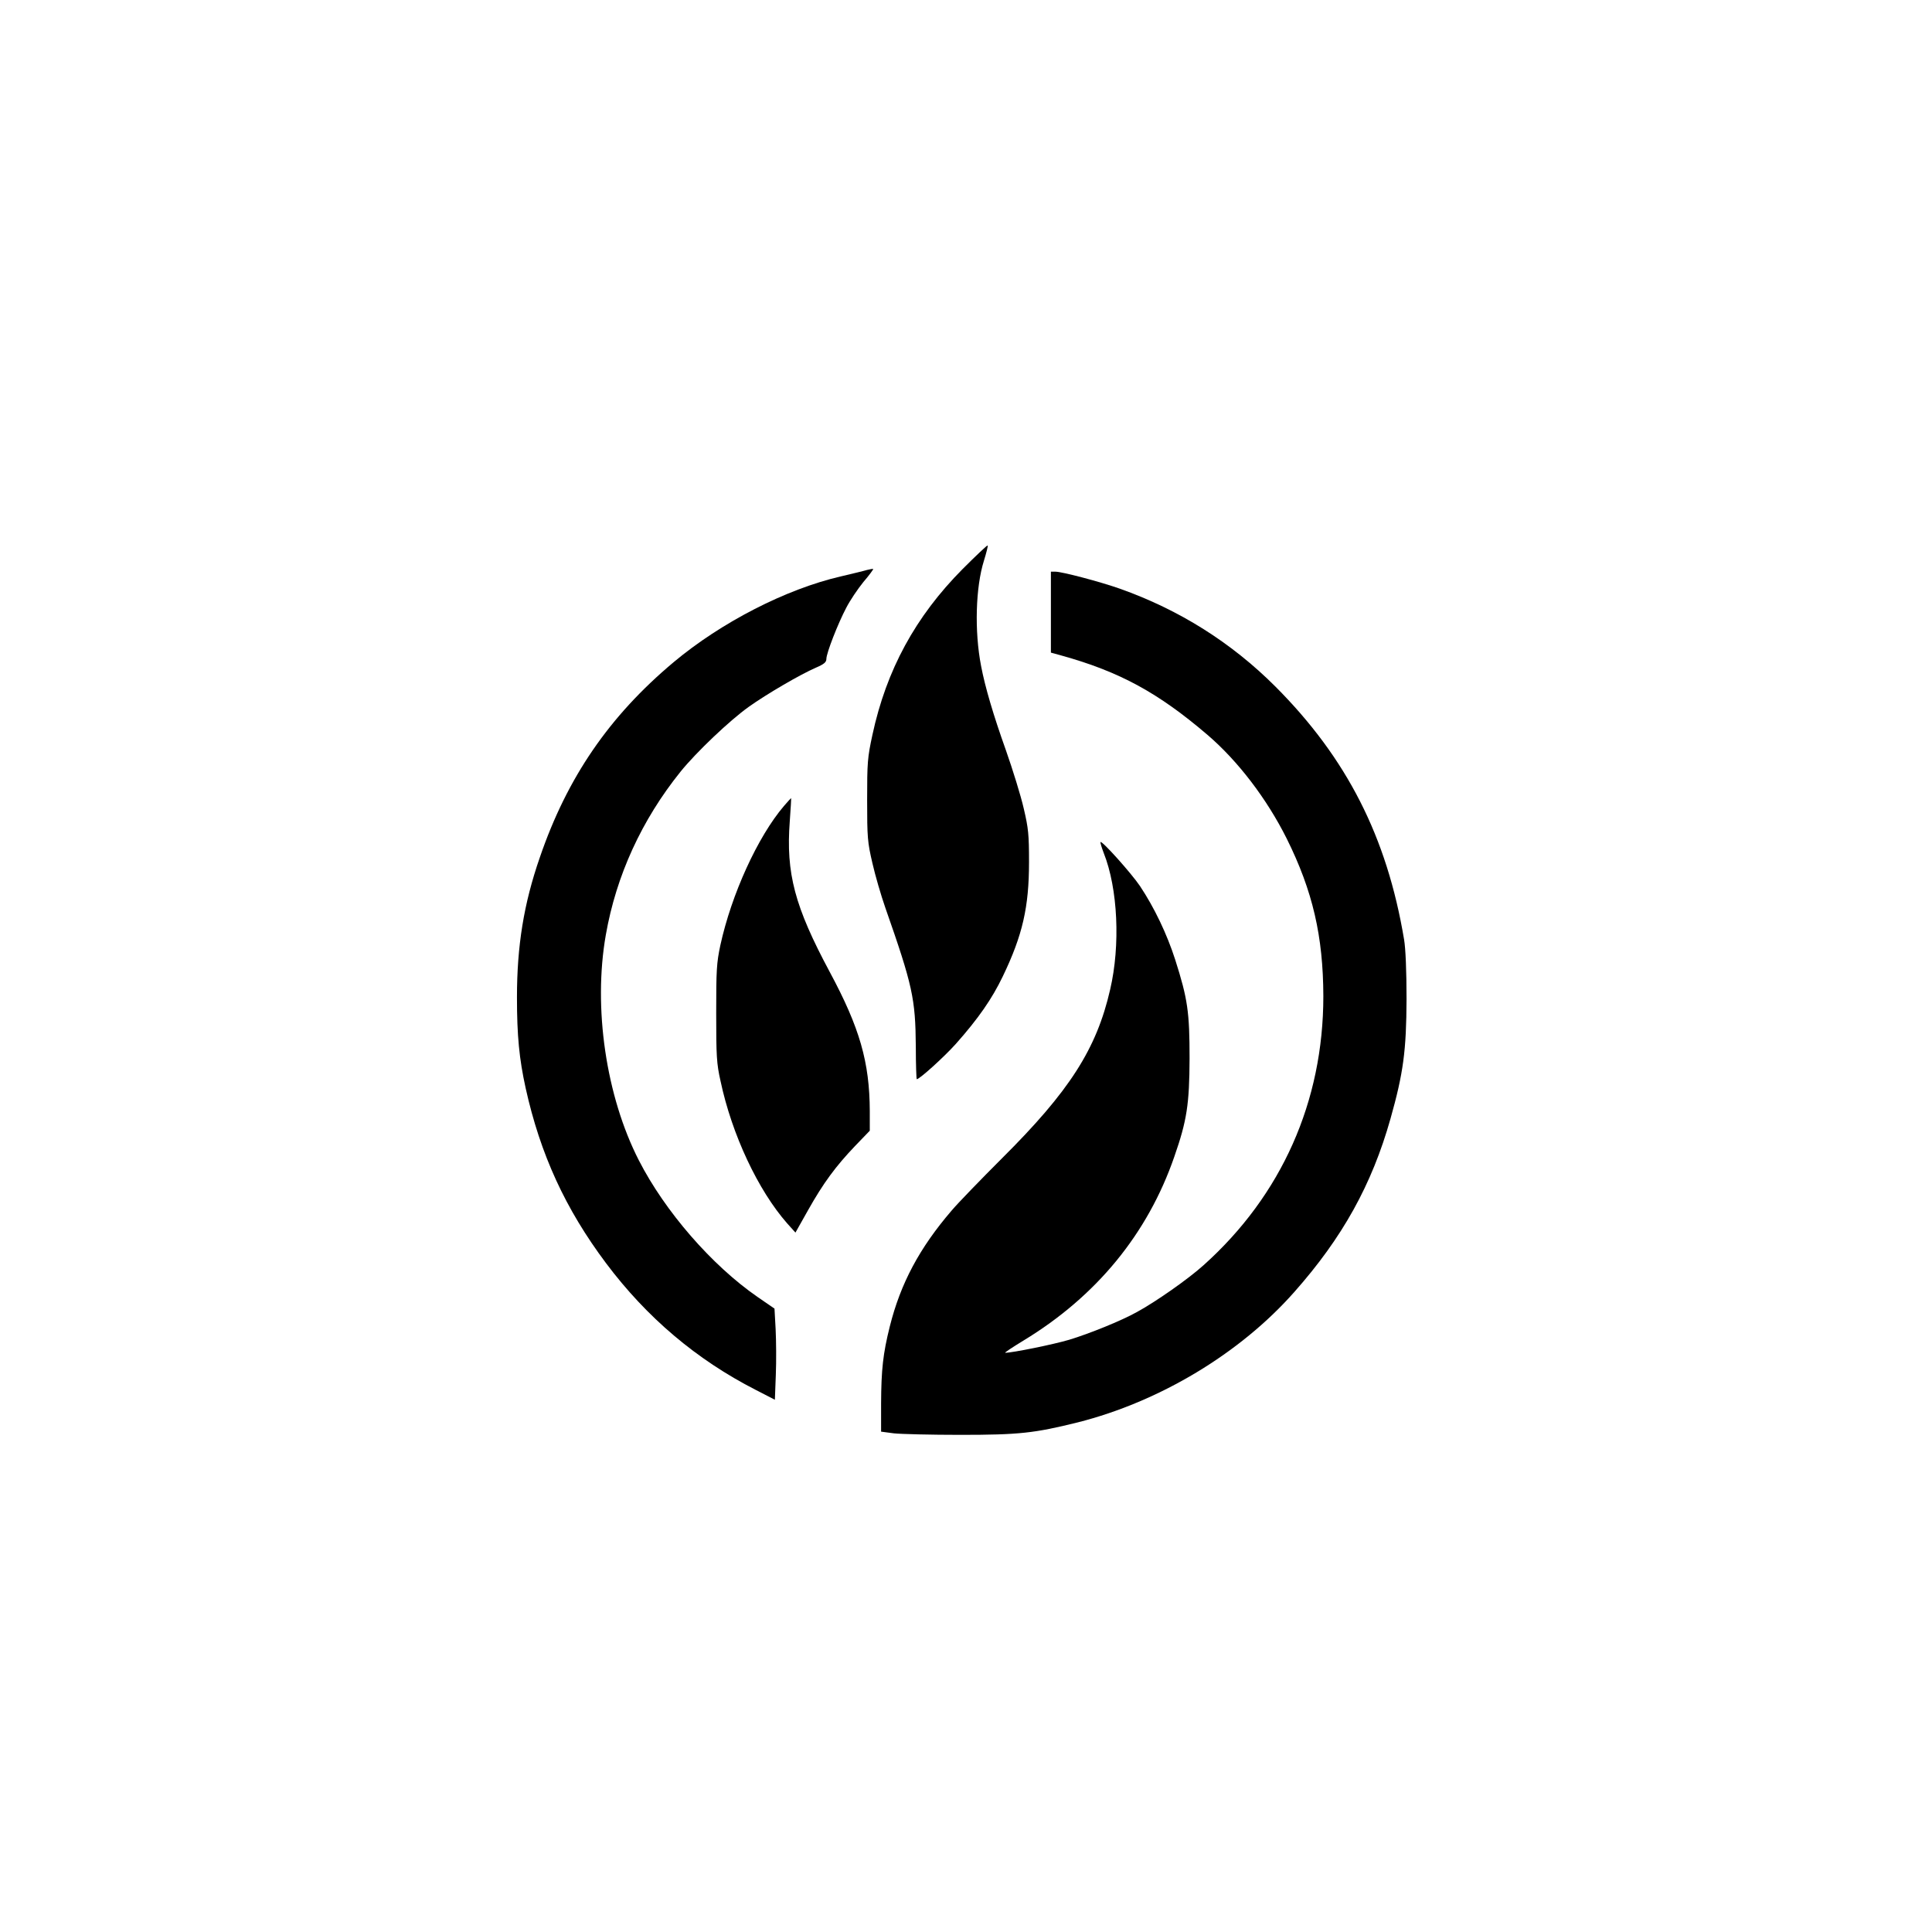 <?xml version="1.0" standalone="no"?>
<!DOCTYPE svg PUBLIC "-//W3C//DTD SVG 20010904//EN"
 "http://www.w3.org/TR/2001/REC-SVG-20010904/DTD/svg10.dtd">
<svg version="1.0" xmlns="http://www.w3.org/2000/svg"
 width="1024pt" height="1024pt" viewBox="0 0 1024 1024"
 preserveAspectRatio="xMidYMid meet">

<g transform="translate(0,1024) scale(0.1,-0.1)"
fill="#000000" stroke="none">
<path d="M5102 7224 c-250 -252 -404 -535 -478 -879 -26 -120 -28 -146 -28
-345 0 -199 2 -224 28 -335 15 -66 46 -172 68 -235 145 -414 160 -482 162
-737 0 -95 3 -173 5 -173 15 0 145 118 207 187 119 134 192 239 249 358 105
218 139 368 139 605 0 146 -3 179 -28 285 -15 66 -58 205 -95 310 -66 185
-110 334 -131 445 -36 185 -29 418 15 558 13 42 22 78 20 81 -3 2 -62 -54
-133 -125z"/>
<path d="M4595 7219 c-16 -5 -79 -20 -138 -34 -291 -67 -635 -244 -887 -455
-341 -286 -564 -611 -709 -1035 -85 -245 -121 -469 -121 -741 0 -204 12 -326
46 -481 78 -352 211 -641 426 -928 216 -288 479 -511 794 -672 l101 -52 5 132
c3 73 2 181 -1 242 l-6 109 -90 62 c-243 168 -491 454 -629 724 -174 340 -243
809 -175 1195 55 314 190 609 396 865 83 103 261 272 362 344 94 67 272 171
355 207 44 19 56 29 56 47 0 30 61 187 106 272 19 37 60 98 90 135 31 36 54
68 52 69 -1 2 -16 -1 -33 -5z"/>
<path d="M5570 6995 l0 -214 58 -16 c308 -86 511 -197 772 -420 161 -138 314
-338 420 -550 138 -278 193 -517 194 -835 0 -558 -221 -1055 -635 -1426 -81
-73 -252 -193 -353 -248 -82 -46 -253 -115 -359 -147 -84 -25 -301 -69 -339
-69 -6 0 38 29 97 65 387 235 658 566 799 974 67 192 80 279 81 521 0 246 -10
316 -76 523 -44 137 -111 277 -187 391 -46 68 -201 241 -209 233 -2 -3 6 -29
17 -58 75 -188 89 -489 34 -724 -72 -315 -216 -539 -574 -895 -113 -113 -233
-237 -266 -276 -171 -199 -271 -387 -328 -615 -36 -144 -45 -228 -46 -406 l0
-151 68 -9 c37 -4 195 -8 352 -8 312 0 392 9 622 66 435 110 861 366 1148 691
255 288 411 568 510 919 68 241 84 360 85 634 0 149 -5 268 -13 315 -91 545
-304 962 -682 1341 -233 233 -509 407 -825 519 -105 37 -306 90 -341 90 l-24
0 0 -215z"/>
<path d="M4155 5968 c-139 -163 -278 -468 -337 -738 -20 -94 -22 -132 -22
-360 0 -227 2 -267 23 -360 60 -283 199 -579 353 -754 l44 -49 67 119 c81 144
146 232 249 340 l78 81 0 104 c-1 259 -53 441 -212 737 -186 347 -233 523
-212 800 5 67 8 122 7 122 -1 0 -18 -19 -38 -42z"/>
</g>
</svg>
